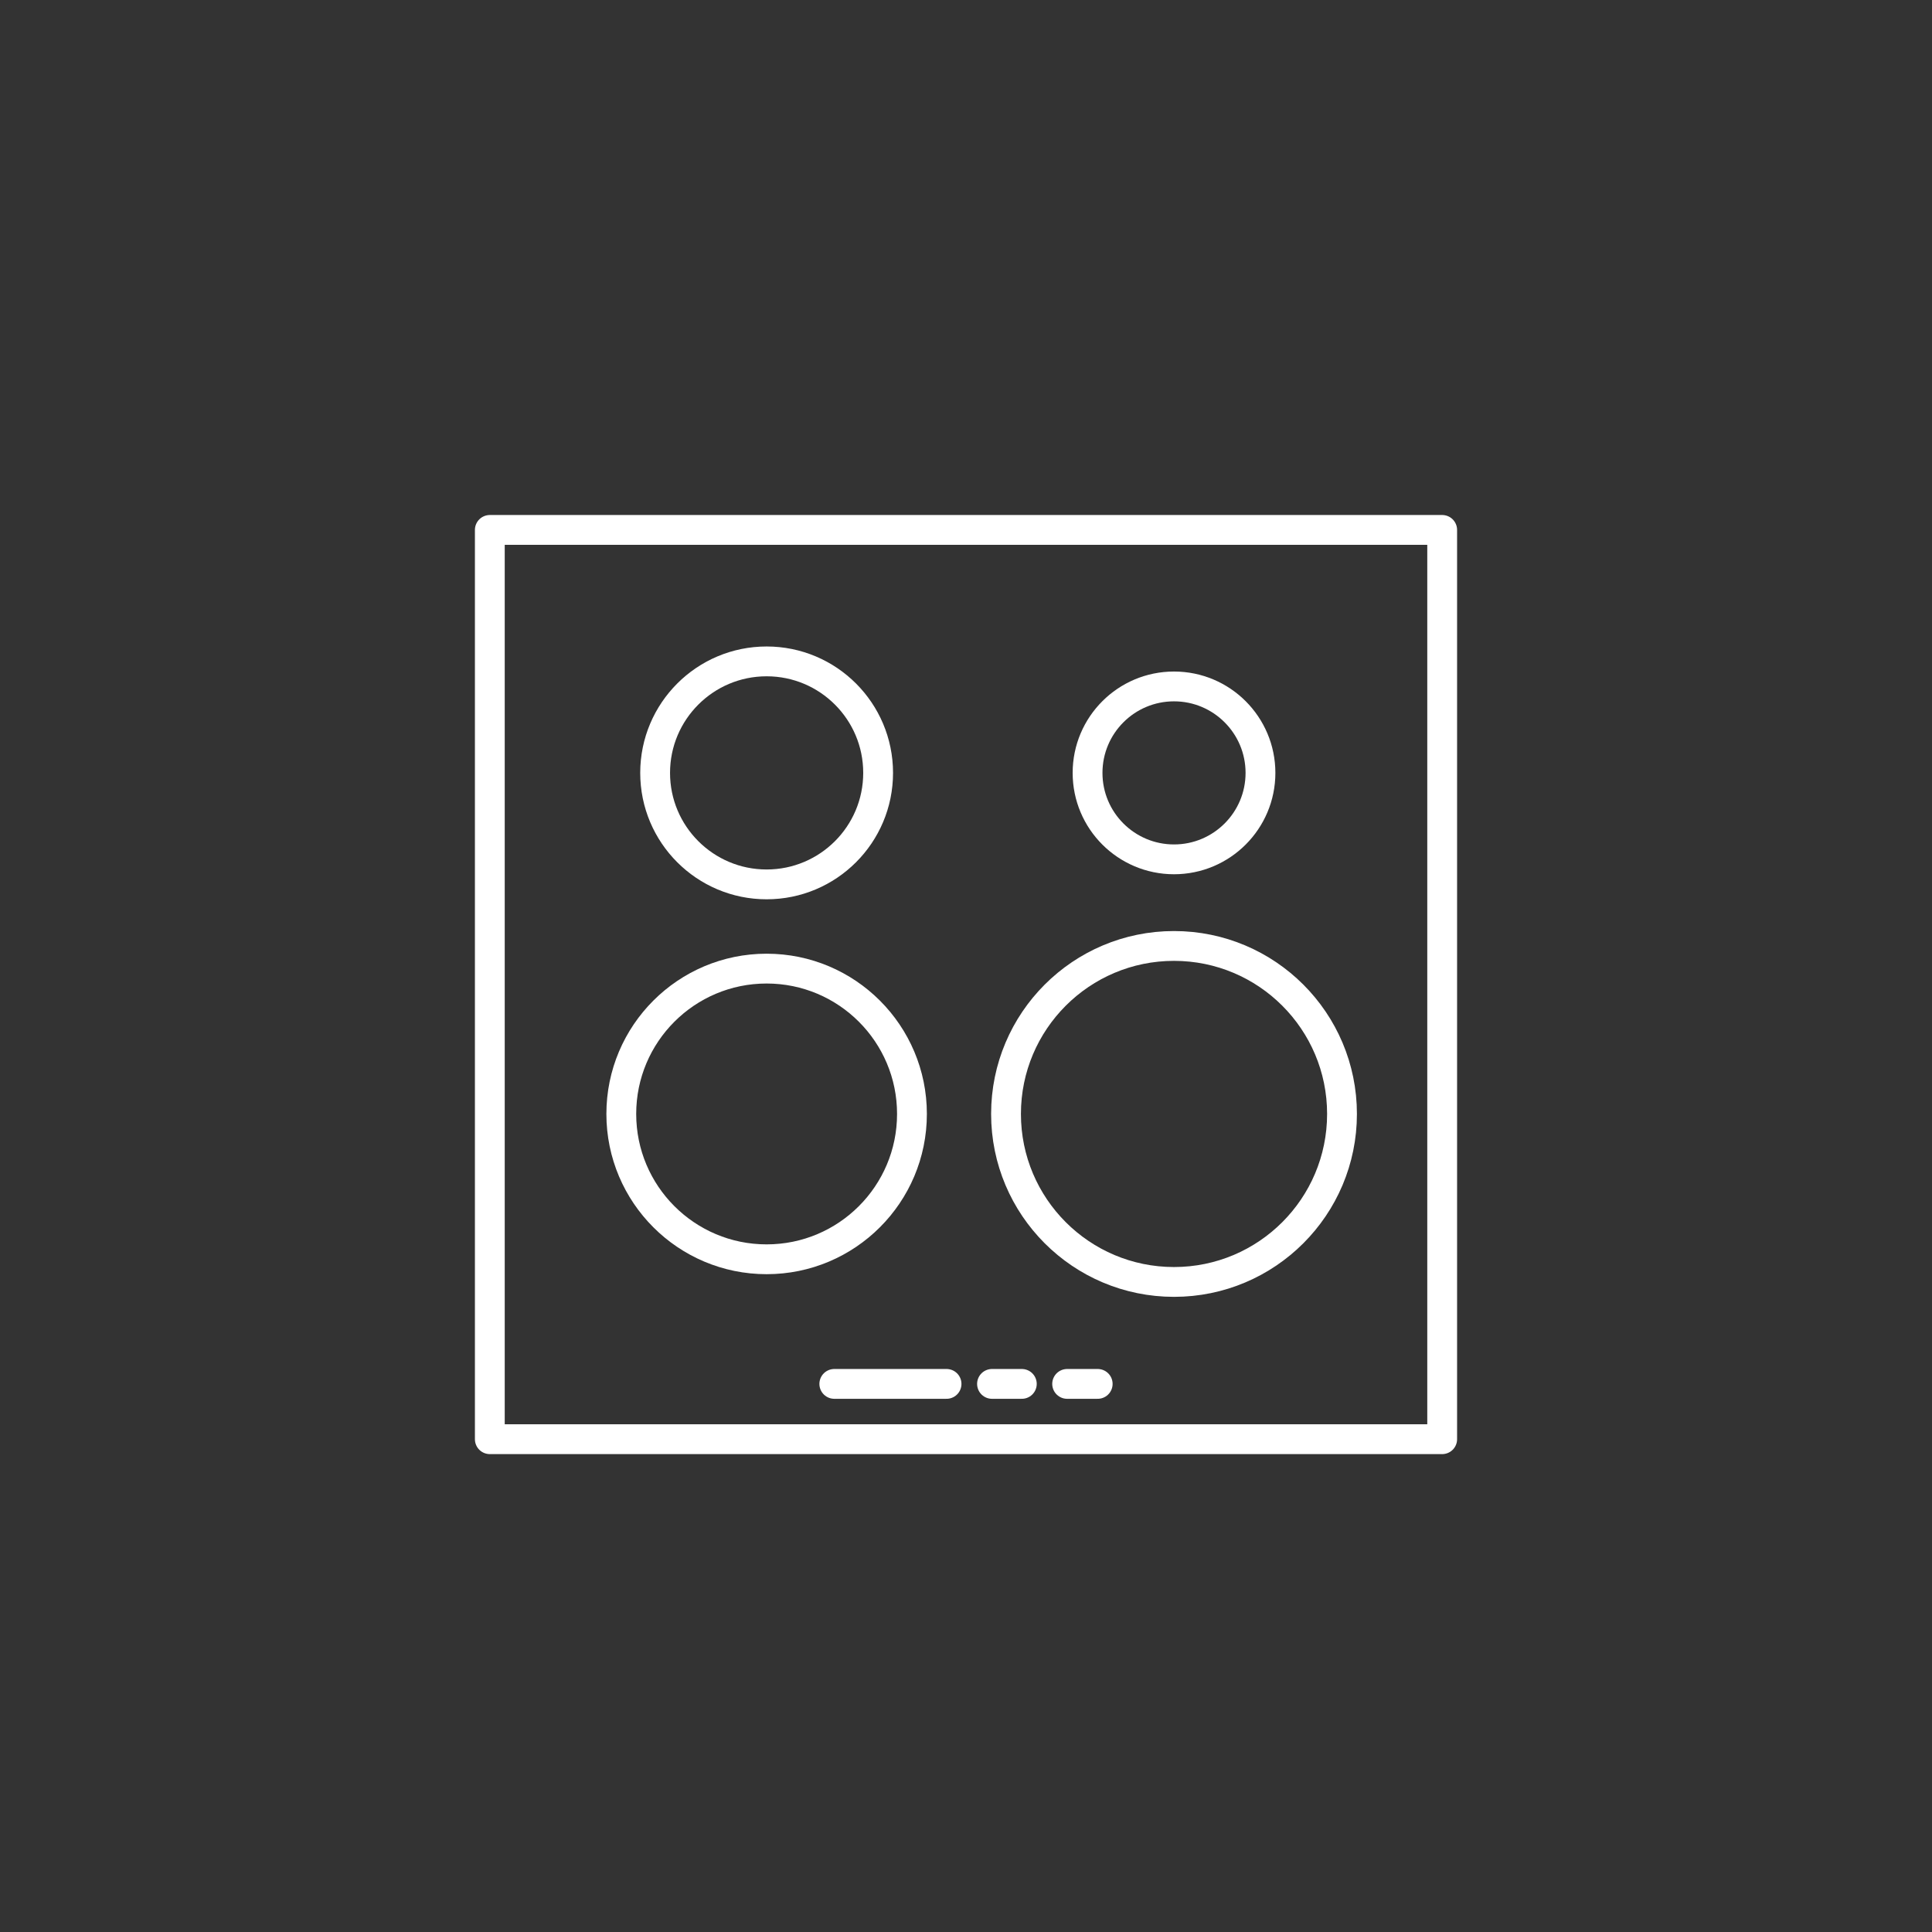 <?xml version="1.0" encoding="UTF-8"?>
<svg id="Réteg_2" xmlns="http://www.w3.org/2000/svg" viewBox="0 0 129.61 129.61">
  <rect x="0" y="0" width="129.61" height="129.61" fill="#333333" stroke="none"/>
  <defs>
    <style>
      .cls-1, .cls-2 {
        fill: none;
      }

      .cls-2 {
        stroke: #fff;
        stroke-linecap: round;
        stroke-linejoin: round;
        stroke-width: 2px;
      }
    </style>
  </defs>
  <g id="Réteg_1">
    <g>
      <rect class="cls-1" width="129.61" height="129.61"/>
      <rect class="cls-2" x="32.86" y="35.55" width="63.89" height="61"/>
      <circle class="cls-2" cx="78.76" cy="74.73" r="11.27"/>
      <circle class="cls-2" cx="78.76" cy="51.85" r="5.8"/>
      <circle class="cls-2" cx="51.43" cy="74.73" r="9.75"/>
      <circle class="cls-2" cx="51.43" cy="51.85" r="7.48"/>
      <g>
        <line class="cls-2" x1="55.97" y1="92.84" x2="63.5" y2="92.84"/>
        <line class="cls-2" x1="66.55" y1="92.84" x2="68.55" y2="92.84"/>
        <line class="cls-2" x1="71.59" y1="92.84" x2="73.64" y2="92.84"/>
      </g>
    </g>
  </g>
</svg>